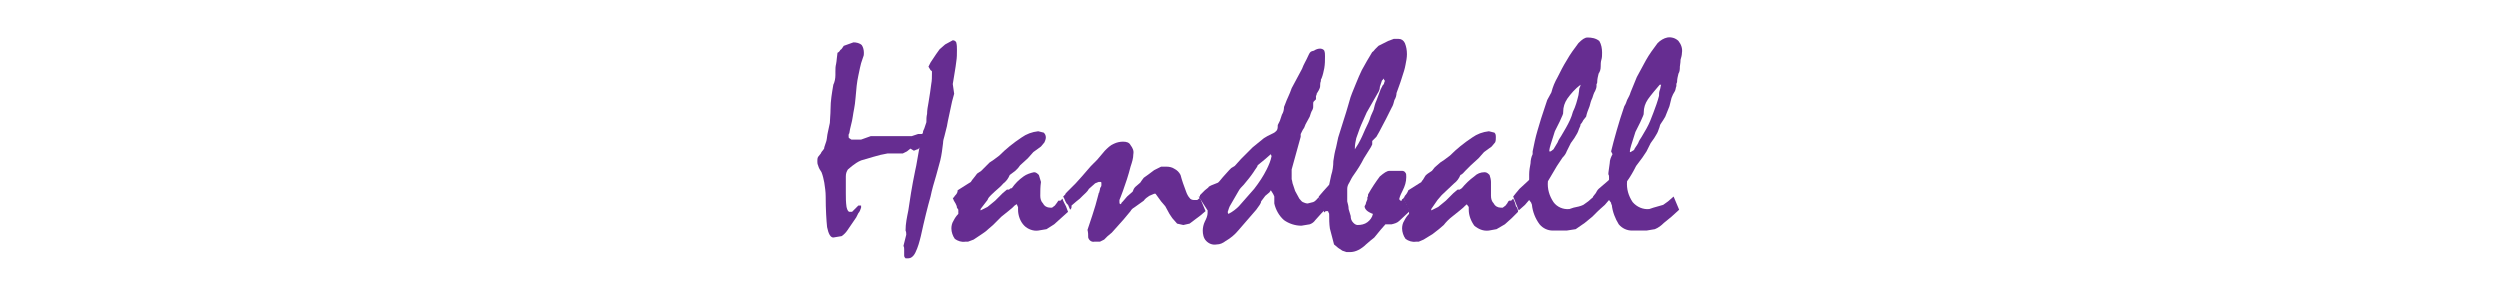 <?xml version="1.0" encoding="utf-8"?>
<!-- Generator: Adobe Illustrator 23.0.4, SVG Export Plug-In . SVG Version: 6.00 Build 0)  -->
<svg version="1.1" id="レイヤー_1" xmlns="http://www.w3.org/2000/svg" xmlns:xlink="http://www.w3.org/1999/xlink" x="0px"
	 y="0px" viewBox="0 0 360 42.5" style="enable-background:new 0 0 360 42.5;" xml:space="preserve">
<style type="text/css">
	.st0{fill:#662D91;}
</style>
<title>handball-title</title>
<path class="st0" d="M137.2,5.8c0.2,0,0.4,0.1,0.5,0.3c0.1,0.4,0.1,0.7,0.1,1.1c0,0.6,0,1.1-0.1,1.7c-0.1,0.9-0.3,1.9-0.5,3.2
	l0.2,1.4c-0.1,0.4-0.2,0.7-0.3,1.1l-0.3,1.4l-0.3,1.4c-0.1,0.4-0.1,0.7-0.2,1l-0.3,1.2c-0.1,0.3-0.2,0.7-0.2,1
	c-0.1,0.8-0.2,1.7-0.4,2.5l-0.6,2.2c-0.3,1-0.6,2-0.8,3c-0.4,1.4-0.9,3.4-1.4,5.7c-0.2,0.8-0.4,1.6-0.8,2.4c-0.3,0.6-0.7,0.8-1,0.8
	h-0.4c-0.1-0.1-0.2-0.2-0.2-0.4v-0.9c0-0.2,0-0.3-0.1-0.5l0.4-1.6c0-0.2,0-0.4-0.1-0.6c0-1,0.2-1.9,0.4-2.9c0.2-1.4,0.5-3.4,1-5.8
	c0.2-0.8,0.3-1.7,0.5-2.7c0.2-1,0-0.3-0.1-0.3h-0.1l-0.5,0.2l-0.5-0.3l-0.5,0.4l-0.6,0.3h-2.2l-1,0.2l-1.1,0.3l-1.7,0.5
	c-0.5,0.2-0.9,0.5-1.3,0.8l-0.6,0.5c-0.2,0.3-0.3,0.6-0.3,1v2.4c0,0.7,0,1.3,0.1,2c0.1,0.5,0.3,0.7,0.4,0.7h0.4l0.3-0.3l0.3-0.3
	l0.3-0.3h0.4v0.3c-0.1,0.3-0.2,0.6-0.4,0.8l-0.3,0.6l-1.3,1.9c-0.2,0.3-0.5,0.6-0.8,0.8l-1.2,0.2c-0.4,0-0.7-0.5-0.9-1.5
	c-0.1-1-0.2-2.5-0.2-4.4c0-0.7-0.1-1.3-0.2-2c-0.1-0.5-0.2-1-0.4-1.5c-0.2-0.3-0.4-0.6-0.5-1c-0.1-0.2-0.1-0.4-0.1-0.6
	c0-0.2,0-0.4,0.1-0.6l0.4-0.5c0.1-0.3,0.3-0.4,0.4-0.6c0.1-0.1,0.1-0.2,0.1-0.3l0.3-0.9c0.1-0.4,0.1-0.8,0.2-1.2
	c0.1-0.5,0.2-0.9,0.3-1.4c0-0.5,0.1-1.2,0.1-2c0-1.2,0.2-2.3,0.4-3.5c0.2-0.4,0.3-0.9,0.3-1.4v-0.5c0-0.4,0-0.7,0.1-1.1
	c0.1-0.5,0.1-1,0.2-1.6c0.2-0.1,0.3-0.2,0.4-0.4c0.2-0.1,0.3-0.3,0.5-0.6l1.4-0.5c0.4,0,0.9,0.1,1.2,0.4c0.2,0.3,0.3,0.7,0.3,1.1
	c0,0.2,0,0.4-0.1,0.6l-0.3,0.9c-0.1,0.3-0.2,0.9-0.4,1.8c-0.2,0.9-0.3,1.9-0.4,3.2s-0.3,1.9-0.4,2.7c-0.1,0.8-0.4,1.6-0.5,2.4
	c-0.1,0.1-0.1,0.2-0.1,0.3c0,0.2,0,0.4,0.1,0.4l0.3,0.2h1.4l1.4-0.5h5.9l0.9-0.3h0.5c0.1,0,0.2-0.1,0.2-0.2c0-0.2,0.1-0.4,0.2-0.6
	l0.3-0.9c0-0.4,0-0.8,0.1-1.2c0-0.5,0.1-1.1,0.2-1.6c0.2-1.1,0.3-2,0.4-2.7c0.1-0.5,0.1-1,0.1-1.5v-0.3c0-0.1-0.1-0.1-0.2-0.2
	l-0.3-0.5l0.3-0.6l0.8-1.2l0.5-0.7l0.8-0.7L137.2,5.8z"/>
<path class="st0" d="M137.9,27.4l1.9-1.2l0.2-0.3l0.4-0.5l0.3-0.4l0.6-0.4l0.5-0.5l0.7-0.7l0.6-0.4l0.8-0.6c1-1,2-1.8,3.2-2.6
	c0.7-0.5,1.5-0.8,2.4-0.9l0.8,0.2c0.2,0.2,0.3,0.4,0.3,0.7c0,0.2-0.1,0.5-0.2,0.7l-0.5,0.6l-1.1,0.8l-0.8,0.9l-1.1,1l-0.3,0.4
	l-0.4,0.4l-0.8,0.6c-0.2,0.5-0.5,0.9-0.9,1.2c-0.4,0.5-1.1,1-1.8,1.7c-0.2,0.2-0.4,0.4-0.5,0.7l-1,1.3v0.2l1-0.5l1.1-0.9l1.1-1.1
	l0.6-0.5h0.3c0.1-0.1,0.2-0.2,0.4-0.2c0.5-0.7,1-1.2,1.7-1.7c0.4-0.3,1-0.5,1.5-0.6c0.3,0,0.5,0.2,0.7,0.4c0.1,0.3,0.2,0.7,0.3,1
	c-0.1,0.7-0.1,1.3-0.1,2c0,0.4,0.1,0.8,0.4,1.1c0.2,0.4,0.6,0.6,1,0.6h0.3l0.4-0.3l0.3-0.4l0.2-0.3h0.3l0.3-0.3
	c0.1,0.4,0.3,0.7,0.5,1.1l0.3,0.8l-1,0.9l-1,0.9l-1.1,0.7l-1.2,0.2c-0.7,0.1-1.5-0.2-2-0.7c-0.6-0.6-0.9-1.5-0.9-2.3v-0.4
	c-0.1-0.1-0.1-0.3-0.2-0.4l-0.3,0.2l-0.3,0.3l-0.6,0.5l-1,0.8l-1.2,1.2l-0.7,0.6c-0.3,0.3-0.6,0.5-0.9,0.7l-1.2,0.8l-0.8,0.3h-0.4
	c-0.5,0.1-1.1-0.1-1.5-0.4c-0.3-0.4-0.5-1-0.5-1.5c0-0.4,0.1-0.8,0.3-1.1c0.2-0.4,0.4-0.7,0.7-1v-0.6l-0.2-0.3
	c0-0.2-0.1-0.4-0.2-0.6c-0.2-0.3-0.3-0.5-0.4-0.8c0.1,0,0.2-0.1,0.3-0.3C137.8,27.9,137.9,27.7,137.9,27.4z"/>
<path class="st0" d="M153.1,28.3l0.3-0.3c0-0.1,0.1-0.2,0.3-0.4l0.5-0.5l0.7-0.7l0.9-1l1.3-1.5c0.3-0.3,0.6-0.6,0.9-0.9l1.1-1.3
	c0.4-0.4,0.8-0.8,1.3-1c0.4-0.2,0.9-0.3,1.3-0.3c0.5,0,0.9,0.1,1.1,0.5c0.3,0.4,0.5,0.8,0.4,1.3c0,0.6-0.2,1.2-0.4,1.8
	c-0.3,1.2-0.7,2.4-1.1,3.5l-0.3,0.8l-0.2,0.5v0.3c0,0.1,0,0.2,0.1,0.3c0.1,0,0.2-0.1,0.2-0.2v0l0.2-0.2l0.6-0.7l0.8-0.7
	c0.1-0.3,0.2-0.5,0.4-0.7l0.7-0.6l0.2-0.3l0.3-0.4l0.7-0.5l0.8-0.6l1-0.5h0.8c0.4,0,0.8,0.1,1.1,0.3c0.4,0.2,0.7,0.5,0.9,0.9
	c0.2,0.8,0.5,1.6,0.8,2.4c0.1,0.3,0.3,0.7,0.5,0.9c0.1,0.2,0.4,0.3,0.6,0.3h0.5l0.4-0.3l0.8,1.9l-0.7,0.6l-0.8,0.6l-0.8,0.6
	l-0.9,0.2l-0.9-0.2l-0.7-0.8l-0.4-0.6l-0.6-1.1l-0.6-0.7l-0.8-1.1h-0.2l-0.7,0.3c-0.3,0.2-0.6,0.4-0.8,0.7l-1.4,1
	c-0.2,0.1-0.4,0.3-0.5,0.5l-1,1.2l-1.7,1.9l-0.6,0.5l-0.5,0.5l-0.6,0.3h-0.8c-0.4,0.1-0.8-0.2-0.9-0.6c0-0.4,0-0.7-0.1-1.1l0.7-2.1
	c0.3-0.9,0.6-1.9,0.9-3.1c0-0.1,0-0.1,0.1-0.2c0-0.2,0.1-0.3,0.1-0.5s0.2-0.3,0.2-0.5v-0.3c0-0.1,0-0.2-0.1-0.2h-0.3l-0.5,0.2
	l-0.9,0.8c-0.2,0.4-0.6,0.7-0.9,1l-0.4,0.4l-0.5,0.4l-0.7,0.6v0.2c0,0.2-0.1,0.3-0.2,0.4l-0.3-0.7C153.4,29.2,153.4,28.8,153.1,28.3
	z"/>
<path class="st0" d="M172.6,28.3h0.2v-0.2l0.7-0.7L174,27c0-0.1,0.2-0.2,0.4-0.3l1-0.4l0.2-0.2l0.5-0.6l0.9-1l0.3-0.3l0.5-0.3l0.9-1
	l1-1l0.7-0.7l1.6-1.3l0.5-0.3l1-0.5c0.1-0.1,0.3-0.2,0.4-0.4c0.1-0.2,0.1-0.5,0.1-0.7l0.3-0.6l0.3-0.9c0.2-0.3,0.3-0.7,0.3-1.1
	l0.2-0.5c0.2-0.6,0.6-1.3,0.9-2.2l1.5-2.8c0.2-0.6,0.6-1.2,0.9-1.9s0.5-0.6,0.8-0.7c0.3-0.2,0.6-0.3,0.9-0.3c0.2,0,0.5,0.1,0.6,0.3
	c0.1,0.3,0.1,0.5,0.1,0.8c0,0.6,0,1.1-0.1,1.7c-0.1,0.5-0.2,1-0.4,1.5c-0.1,0.1-0.1,0.2-0.1,0.4c-0.1,0.2-0.1,0.5-0.1,0.7
	c0,0.2-0.1,0.4-0.2,0.6l-0.3,0.5c0,0.1,0,0.2-0.1,0.3v0.5l-0.3,0.3c-0.1,0.1-0.1,0.2-0.1,0.3v0.4c0,0.2,0,0.3-0.1,0.5
	c-0.2,0.3-0.3,0.7-0.4,1l-0.6,1.1l-0.2,0.5l-0.2,0.3l-0.3,0.6v0.4l-1.3,4.7v1.4c0.1,0.3,0.1,0.6,0.2,0.8c0.1,0.3,0.2,0.6,0.3,0.9
	l0.6,1.1c0.2,0.2,0.3,0.4,0.5,0.5c0.2,0.1,0.5,0.2,0.7,0.2l0.8-0.2c0.3-0.1,0.5-0.4,0.8-0.7l0.5,1l0.3,0.9l-0.4,0.4l-0.9,1
	c-0.2,0.3-0.5,0.5-0.8,0.6l-1.2,0.2c-0.9,0-1.8-0.3-2.5-0.8c-0.7-0.6-1.2-1.5-1.4-2.4v-1c-0.1-0.3-0.3-0.6-0.5-0.9l-0.2,0.3
	l-0.6,0.5l-0.6,0.8c0,0.2-0.1,0.3-0.2,0.5l-0.5,0.7l-1.3,1.5l-1.3,1.5c-0.5,0.6-1.1,1.1-1.8,1.5c-0.4,0.3-0.8,0.5-1.3,0.5
	c-0.6,0.1-1.1-0.1-1.5-0.5c-0.4-0.4-0.5-1-0.5-1.5c0-0.4,0.1-0.9,0.3-1.3c0.2-0.4,0.4-0.8,0.4-1.3v-0.3L172.6,28.3z M183.1,22.5
	c0-0.1-0.1-0.2-0.1-0.3l-0.8,0.7l-1.1,0.9c0,0.2-0.3,0.5-0.6,1c-0.4,0.6-0.9,1.2-1.4,1.8c-0.3,0.3-0.6,0.6-0.8,1l-1.1,1.9
	c-0.2,0.3-0.3,0.7-0.4,1c0,0.1,0,0.2,0.1,0.3c0.6-0.3,1.1-0.7,1.5-1.1l2.2-2.5c0.7-0.9,1.3-1.8,1.8-2.8
	C182.7,23.8,183,23.1,183.1,22.5z"/>
<path class="st0" d="M189.9,28.3l0.6-0.7l0.9-1c0.1-0.5,0.2-0.9,0.3-1.4c0.2-0.6,0.3-1.3,0.3-2c0.1-0.7,0.2-1.3,0.4-2
	c0.1-0.5,0.2-0.9,0.3-1.4c0.6-2,1.1-3.4,1.4-4.5c0.3-1.1,0.5-1.7,0.6-1.9c0.1-0.2,0.9-2.3,1.4-3.3c0.5-0.9,1-1.8,1.5-2.6
	c0.2-0.1,0.3-0.3,0.4-0.4l0.5-0.5l1.4-0.7l0.8-0.3h0.7c0.4,0,0.7,0.2,0.9,0.6c0.2,0.5,0.3,1,0.3,1.6c0,0.5-0.1,1-0.2,1.5
	c-0.1,0.6-0.3,1.2-0.5,1.8c-0.3,1-0.6,1.7-0.8,2.3c0,0.3-0.1,0.7-0.3,1c-0.1,0.4-0.2,0.8-0.4,1.1l-0.8,1.6l-1,1.9l-0.4,0.7l-0.3,0.3
	l-0.3,0.3v0.5l-0.2,0.4l-1,1.6c-0.4,0.8-0.9,1.6-1.4,2.3c-0.3,0.4-0.5,0.8-0.7,1.2c-0.2,0.3-0.3,0.6-0.3,0.9V29
	c0.1,0.4,0.2,0.7,0.2,1.1l0.3,1c0,0.4,0.1,0.7,0.4,1c0.2,0.2,0.4,0.3,0.6,0.3c0.5,0,1-0.1,1.4-0.4c0.4-0.3,0.7-0.7,0.8-1.2
	c-0.3-0.1-0.7-0.3-0.9-0.5c-0.2-0.2-0.3-0.4-0.3-0.6c0.1-0.2,0.2-0.3,0.2-0.5l0.2-0.5v-0.3c0.1-0.1,0.1-0.2,0.1-0.4
	c0.5-0.9,1.1-1.8,1.7-2.6c0.6-0.5,1-0.8,1.4-0.8h1.8c0.2,0,0.4,0.1,0.5,0.3c0.1,0.1,0.1,0.3,0.1,0.6c0,0.7-0.2,1.3-0.5,1.9
	c-0.2,0.4-0.4,0.8-0.5,1.2c0,0.1,0,0.2,0.2,0.3s0.1-0.1,0.2-0.2l0.3-0.2c0,0.2,0.1,0.4,0.2,0.6c0.1,0.3,0.3,0.5,0.4,0.8
	c0.1,0.1,0.1,0.2,0.1,0.3c0.1,0.1,0.1,0.1,0.1,0.2l-1.5,1.4c-0.3,0.3-0.7,0.4-1.1,0.5h-0.9l-0.7,0.8l-0.9,1.1l-0.5,0.4l-0.7,0.6
	c-0.3,0.3-0.7,0.6-1.1,0.8c-0.4,0.2-0.8,0.3-1.2,0.3h-0.5l-0.6-0.2l-0.6-0.4l-0.6-0.5l-0.6-2.3c-0.1-0.7-0.1-1.3-0.1-2
	c0-0.1,0-0.2-0.1-0.3c0-0.1,0-0.1-0.1-0.2h-0.3l-0.2,0.2c-0.1-0.3-0.2-0.6-0.4-0.9C190.1,29.2,190,28.7,189.9,28.3z M199.4,11.7
	c0-0.1,0-0.2-0.1-0.2v-0.2l-0.3,0.3l-0.3,0.9c0,0.3-0.1,0.6-0.3,0.9l-0.8,1.4l-0.8,1.4l-0.8,1.8c-0.3,0.7-0.5,1.4-0.7,1.9
	c-0.1,0.5-0.2,0.9-0.2,1.4v0.2l0.5-0.8c0.4-0.7,0.7-1.4,1-2.1c0.3-0.6,0.6-1.2,0.8-1.9l0.4-0.9c0.1-0.4,0.2-0.9,0.4-1.3
	c0.2-0.5,0.4-1.1,0.6-1.6l0.3-0.6c0.1-0.1,0.2-0.2,0.2-0.3C199.3,11.9,199.4,11.8,199.4,11.7z"/>
<path class="st0" d="M202.8,27.4l1.9-1.2c0-0.1,0.1-0.2,0.2-0.3l0.3-0.5c0.1-0.2,0.3-0.3,0.4-0.4l0.6-0.4l0.4-0.5l0.8-0.7L208,23
	l0.8-0.6c1-1,2-1.8,3.2-2.6c0.7-0.5,1.5-0.8,2.4-0.9l0.8,0.2c0.2,0.2,0.2,0.4,0.2,0.7c0,0.2,0,0.5-0.1,0.7l-0.5,0.6l-1.1,0.8
	l-0.8,0.9l-1.1,1l-0.4,0.4l-0.4,0.4c-0.2,0.2-0.4,0.5-0.7,0.6c-0.2,0.5-0.5,0.9-0.9,1.2l-1.8,1.7l-0.6,0.7l-0.9,1.3v0.2l1-0.5
	l1.1-0.9l1.1-1.1l0.6-0.5h0.3l0.3-0.2c0.5-0.6,1.1-1.2,1.8-1.7c0.4-0.4,0.9-0.6,1.5-0.6c0.3,0,0.5,0.2,0.7,0.4
	c0.1,0.3,0.2,0.7,0.2,1v2c0,0.4,0.1,0.8,0.4,1.1c0.2,0.4,0.6,0.6,1,0.6h0.3l0.4-0.3l0.3-0.4c0-0.1,0.1-0.2,0.2-0.3h0.3l0.3-0.3
	c0.2,0.4,0.3,0.7,0.4,1.1c0.2,0.2,0.3,0.5,0.3,0.8l-0.9,0.9l-1,0.9l-1.2,0.7l-1.1,0.2c-0.8,0.1-1.5-0.2-2.1-0.7
	c-0.5-0.7-0.8-1.5-0.8-2.3v-0.4l-0.3-0.4c0,0.1-0.1,0.1-0.2,0.2l-0.3,0.3l-0.6,0.5l-1,0.8c-0.4,0.3-0.9,0.8-1.2,1.2l-0.7,0.6
	l-0.9,0.7l-1.3,0.8l-0.7,0.3h-0.4c-0.5,0.1-1.1-0.1-1.5-0.4c-0.3-0.4-0.5-1-0.5-1.5c0-0.4,0.1-0.8,0.3-1.1c0.2-0.4,0.4-0.7,0.7-1
	v-0.6l-0.2-0.3c-0.1-0.1-0.1-0.4-0.3-0.6l-0.3-0.8c0.1,0,0.1-0.1,0.2-0.3C202.5,28,202.7,27.7,202.8,27.4z"/>
<path class="st0" d="M217.9,28.3l0.4-0.5l0.5-0.6l1.3-1.2c0.1-0.1,0.1-0.1,0.1-0.2v-0.7c0-0.5,0.1-1.1,0.2-1.6
	c0-0.4,0.1-0.9,0.3-1.3v-0.4c0.2-1,0.4-2,0.7-3c0.3-1.1,0.7-2.3,1.1-3.5c0.1-0.3,0.2-0.6,0.3-0.9l0.6-1.1c0.2-0.8,0.5-1.5,0.9-2.2
	c0.4-0.8,0.8-1.6,1.3-2.4c0.5-0.9,1.1-1.7,1.7-2.5c0.5-0.5,0.9-0.8,1.3-0.8c0.6,0,1.2,0.1,1.7,0.5c0.3,0.5,0.4,1.1,0.4,1.7
	c0,0.3,0,0.7-0.1,1c-0.1,0.3-0.1,0.7-0.1,1c0,0.4-0.1,0.7-0.3,1c-0.1,0.4-0.2,0.8-0.2,1.2c0,0.1,0,0.2-0.1,0.3v0.3
	c0,0.2-0.1,0.5-0.2,0.7c-0.2,0.3-0.3,0.7-0.4,1c-0.2,0.4-0.3,0.8-0.4,1.2c-0.2,0.5-0.4,1-0.5,1.5l-0.4,0.5c-0.1,0.2-0.2,0.4-0.4,0.6
	c0,0.2-0.1,0.4-0.2,0.6c-0.1,0.3-0.2,0.6-0.4,0.9l-0.3,0.5l-0.5,0.7l-0.3,0.6l-0.3,0.6c-0.1,0.3-0.3,0.6-0.6,0.9l-0.8,1.2l-1.3,2.2
	c-0.1,1.1,0.2,2.1,0.8,3c0.5,0.7,1.4,1.1,2.3,1l0.6-0.2c0.5-0.1,1-0.2,1.4-0.4l0.7-0.5l0.8-0.7l0.8,1.9l-1,1l-1.1,0.9l-1.3,0.9
	l-1.3,0.2h-2c-0.7,0-1.4-0.3-1.9-0.9c-0.6-0.8-1-1.8-1.1-2.8c0-0.1-0.1-0.2-0.1-0.3l-0.3-0.4l-0.6,0.7l-0.9,0.8L217.9,28.3z
	 M227.6,12.2L227.6,12.2c-0.8,0.6-1.4,1.3-1.9,2c-0.4,0.6-0.6,1.2-0.6,1.9c0,0.2,0,0.3-0.1,0.5l-0.4,0.9l-0.7,1.4
	c-0.2,0.6-0.4,1.3-0.6,1.9c-0.1,0.3-0.2,0.7-0.2,1h0.2l0.4-0.3l0.6-1c0.1-0.3,0.3-0.6,0.5-0.9l0.7-1.2c0.4-0.7,0.8-1.5,1-2.3
	c0.4-0.8,0.6-1.6,0.8-2.4c0-0.2,0.1-0.5,0.1-0.8S227.6,12.5,227.6,12.2z"/>
<path class="st0" d="M229.4,28.3l0.4-0.5c0.1-0.2,0.2-0.4,0.4-0.6l1.4-1.2c0.1-0.1,0.1-0.1,0.1-0.2v-0.3c0-0.1,0-0.3-0.1-0.4
	c0-0.3,0.1-0.8,0.2-1.6c0-0.5,0.2-0.9,0.4-1.3l-0.2-0.4c0.2-0.9,0.5-1.9,0.8-3s0.7-2.3,1.1-3.5c0.2-0.3,0.3-0.6,0.4-0.9
	c0.2-0.4,0.4-0.7,0.5-1.1l0.9-2.2l1.3-2.4c0.5-0.9,1.1-1.7,1.7-2.5c0.4-0.4,0.9-0.7,1.4-0.8c0.6-0.1,1.2,0.1,1.6,0.5
	c0.4,0.5,0.6,1.1,0.5,1.7c0,0.3-0.1,0.7-0.2,1c0,0.5-0.1,0.8-0.1,1c0,0.3,0,0.7-0.2,1c-0.1,0.4-0.2,0.8-0.2,1.2
	c0,0.1-0.1,0.2-0.1,0.3v0.3c-0.1,0.2-0.1,0.5-0.2,0.7c-0.2,0.3-0.4,0.7-0.5,1c-0.1,0.4-0.2,0.8-0.3,1.2l-0.6,1.5l-0.3,0.5l-0.4,0.6
	c-0.1,0.2-0.1,0.4-0.2,0.6c-0.1,0.3-0.2,0.6-0.4,0.9l-0.3,0.5l-0.5,0.7c-0.1,0.2-0.2,0.4-0.3,0.6l-0.3,0.6l-0.6,0.9
	c-0.3,0.4-0.6,0.8-0.9,1.2c-0.4,0.8-0.8,1.5-1.3,2.2c-0.1,1.1,0.2,2.1,0.8,3c0.6,0.7,1.5,1.1,2.4,1l0.6-0.2l1.4-0.4l0.7-0.5l0.8-0.7
	l0.8,1.9l-1.1,1l-1.1,0.9c-0.4,0.4-0.8,0.7-1.3,0.9l-1.2,0.2h-2.1c-0.7,0-1.4-0.3-1.9-0.9c-0.5-0.8-0.9-1.8-1-2.8
	c-0.1-0.1-0.1-0.2-0.1-0.3l-0.3-0.4l-0.6,0.7l-0.9,0.8L229.4,28.3z M239.2,12.2h-0.2c-0.6,0.7-1.2,1.4-1.7,2.1
	c-0.4,0.6-0.6,1.2-0.6,1.9c0,0.2,0,0.3-0.1,0.5l-0.4,0.9l-0.7,1.4c-0.2,0.6-0.4,1.3-0.6,1.9c-0.1,0.3-0.2,0.7-0.2,1h0.1l0.5-0.3
	c0.1-0.3,0.4-0.6,0.6-1c0.1-0.3,0.3-0.6,0.5-0.9l0.7-1.2c0.4-0.7,0.7-1.5,1-2.3c0.3-0.8,0.6-1.6,0.8-2.4c0-0.3,0-0.5,0.1-0.8
	C239.1,12.8,239.1,12.5,239.2,12.2z"/>
</svg>
